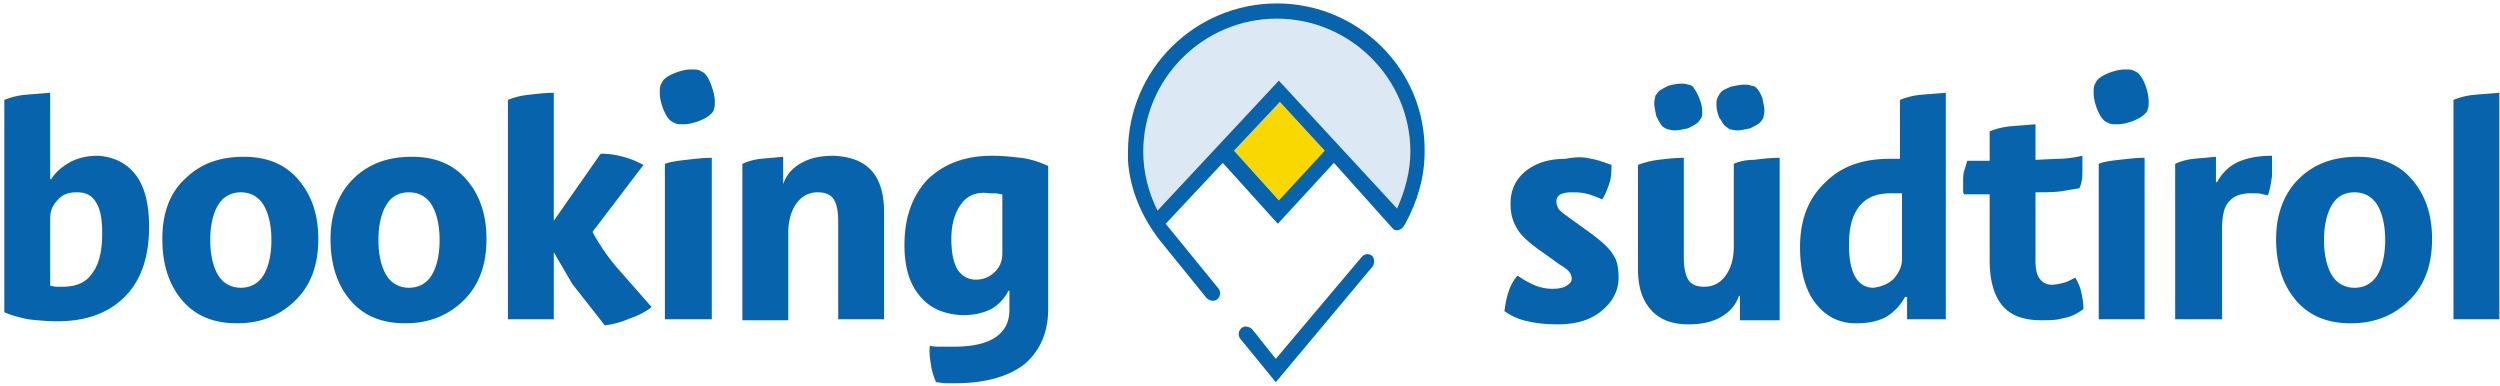 <svg xmlns="http://www.w3.org/2000/svg" width="188" height="29" fill="none" xmlns:v="https://vecta.io/nano"><path d="M10.214 13.164c.69.916.997 2.215.997 3.895 0 2.291-.613 4.047-1.84 5.269s-2.913 1.832-5.06 1.832c-.767 0-1.533-.076-2.223-.153-.69-.153-1.303-.306-1.763-.535V7.513a5.55 5.55 0 0 1 1.533-.382l1.916-.153v6.491h.077c.383-.611.92-.993 1.457-1.298.613-.305 1.227-.458 2.07-.458 1.15.076 2.146.535 2.836 1.451zm-5.903 1.909c-.383.382-.537.84-.537 1.375v5.04c.153 0 .307.076.46.076h.46c.997 0 1.763-.305 2.223-.993.537-.687.767-1.68.767-3.055 0-1.069-.153-1.833-.46-2.291-.307-.534-.767-.764-1.457-.764-.613 0-1.073.153-1.457.611zm9.583-1.604c1.15-1.145 2.606-1.68 4.446-1.68 1.686 0 3.066.535 4.063 1.68s1.533 2.596 1.533 4.505-.537 3.436-1.686 4.582-2.606 1.756-4.446 1.756c-1.687 0-3.066-.534-4.063-1.68s-1.533-2.673-1.533-4.658c0-1.909.537-3.436 1.686-4.505zm5.903 7.255c.383-.611.613-1.527.613-2.673s-.23-2.062-.613-2.673-.996-.916-1.686-.916-1.303.306-1.686.916-.613 1.527-.613 2.673.23 2.062.613 2.673.996.916 1.686.916 1.303-.305 1.686-.916zm6.745-7.255c1.15-1.145 2.606-1.68 4.446-1.68 1.687 0 3.066.535 4.063 1.68s1.533 2.596 1.533 4.505-.537 3.436-1.686 4.582-2.606 1.756-4.446 1.756c-1.686 0-3.066-.534-4.063-1.68s-1.533-2.673-1.533-4.658c0-1.909.613-3.436 1.687-4.505zm5.903 7.255c.383-.611.613-1.527.613-2.673s-.23-2.062-.613-2.673-.996-.916-1.686-.916c-.767 0-1.303.306-1.687.916s-.613 1.527-.613 2.673.23 2.062.613 2.673.997.916 1.687.916 1.303-.305 1.686-.916zm13.875-.687a15.57 15.57 0 0 1-1.763-2.596l3.833-5.04c-.46-.229-.92-.458-1.533-.611a6 6 0 0 0-1.687-.229l-3.526 5.04V6.978c-.613 0-1.227.076-1.916.153a5.56 5.56 0 0 0-1.533.382v16.495h3.45v-5.04l1.38 2.367 2.453 3.131c.613-.076 1.227-.229 1.916-.534.69-.229 1.227-.535 1.61-.84l-2.683-3.055zm19.242-7.179c.613.687.92 1.756.92 3.055v8.095h-3.45V16.6c0-.84-.153-1.375-.383-1.68s-.613-.458-1.15-.458c-.69 0-1.227.305-1.61.84s-.613 1.298-.613 2.215v6.567h-3.45v-11.76c.307-.153.767-.306 1.38-.382l1.686-.153v2.062c.23-.687.69-1.222 1.38-1.604s1.456-.535 2.453-.535c1.227.076 2.146.382 2.836 1.145zm3.603 9.393c-.767-.916-1.15-2.138-1.15-3.818 0-2.138.613-3.742 1.763-4.964 1.227-1.146 2.76-1.756 4.829-1.756.767 0 1.457.076 2.146.153s1.38.305 2.07.611v10.767c0 1.756-.613 3.131-1.763 4.124-1.15.916-2.913 1.451-5.213 1.451h-.767c-.23 0-.46-.076-.69-.076-.153-.382-.307-.764-.383-1.298s-.153-.993-.077-1.451c.23.076.537.076.843.076h.996c1.303 0 2.376-.229 3.066-.687s1.073-1.146 1.073-2.062V21.87h-.077a3.24 3.24 0 0 1-1.303 1.375c-.613.305-1.303.458-2.146.458-1.457-.076-2.453-.535-3.22-1.451zm3.143-6.949c-.46.611-.767 1.451-.767 2.673 0 .993.153 1.756.46 2.291.307.458.767.764 1.38.764s1.073-.229 1.457-.611.537-.84.537-1.374v-4.429c-.153 0-.307-.076-.46-.076h-.46c-.997-.153-1.686.153-2.146.764zM52.989 5.527c-.077-.076-.23-.153-.383-.229s-.383-.076-.613-.076c-.383 0-.69.076-1.15.229-.383.153-.69.305-.92.535-.077.076-.153.229-.23.382s-.077.382-.077.611c0 .382.077.687.23 1.145.153.382.307.687.537.916.077.076.23.153.383.229s.383.076.613.076c.383 0 .69-.076 1.15-.229.383-.153.69-.305.92-.535.153-.153.23-.229.23-.382.077-.153.077-.305.077-.535 0-.382-.077-.687-.23-1.145s-.307-.764-.537-.993zM50 12.324v11.684h3.526V11.866c-.613 0-1.227.076-1.916.153s-1.227.153-1.61.306zm69.648-.382c.537.076 1.073.305 1.533.458 0 .458 0 .916-.153 1.375s-.307.84-.537 1.222c-.536-.229-.92-.382-1.303-.458s-.69-.076-1.073-.076c-.307 0-.613.076-.767.153-.23.153-.306.306-.306.535s.076.382.153.534.383.382.92.764l1.686 1.222c.69.535 1.227.993 1.534 1.527.306.458.383 1.069.383 1.68 0 .993-.46 1.833-1.303 2.52s-1.917.993-3.297.993c-.843 0-1.533-.076-2.223-.229a4.59 4.59 0 0 1-1.763-.764c.077-.534.153-.993.307-1.451s.383-.916.69-1.222a6.48 6.48 0 0 0 1.38.764 3.48 3.48 0 0 0 1.226.229c.46 0 .843-.076 1.073-.229s.384-.305.384-.535c0-.153-.077-.382-.154-.458-.076-.153-.383-.382-.766-.611l-1.38-.993c-.997-.687-1.61-1.298-1.84-1.756-.307-.534-.46-1.069-.46-1.833 0-.993.383-1.833 1.15-2.444s1.763-.916 2.99-.916c.766-.153 1.379-.153 1.916 0zm26.831 12.066h-3.067v-1.68h-.153a4 4 0 0 1-1.457 1.527c-.613.305-1.303.458-2.223.458-1.303 0-2.299-.535-3.066-1.527s-1.15-2.444-1.15-4.2c0-2.062.613-3.665 1.917-4.887 1.226-1.222 2.836-1.756 4.829-1.756h.46.307v-4.43a5.54 5.54 0 0 1 1.533-.382l1.916-.153v17.029h.154zm-4.063-3.055c.383-.458.613-.916.613-1.451v-4.964h-.46-.383c-1.074 0-1.84.305-2.377.993s-.766 1.604-.766 2.902c0 .993.153 1.833.46 2.367s.766.84 1.379.84c.614-.076 1.15-.305 1.534-.687zm7.129-6.338h-1.84c-.077-.076-.077-.229-.077-.382v-.535c0-.305 0-.611.077-.84l.23-.764h1.687V9.88a5.54 5.54 0 0 1 1.533-.382l1.916-.153v2.673l1.687-.076c.536 0 1.15-.076 1.839-.229v1.298c0 .458-.076.84-.229 1.145l-1.38.229c-.537.076-1.15.076-1.917.076v5.116c0 .611.077 1.069.307 1.375a1.09 1.09 0 0 0 .92.458c.306 0 .613-.076.92-.153s.536-.229.843-.382c.23.382.383.764.46 1.145s.153.764.153 1.222c-.536.382-.996.611-1.533.687-.46.153-1.073.153-1.687.153-1.303 0-2.299-.382-2.913-1.145s-.919-1.909-.919-3.36v-4.964h-.077zm-19.778-5.116c.077.076.23.153.307.229.153 0 .306.076.536.076.307 0 .614-.076.997-.153.307-.153.613-.305.766-.458.077-.076.154-.229.23-.305 0-.153.077-.305.077-.535 0-.305-.077-.611-.153-.993-.154-.382-.307-.611-.46-.764a.59.59 0 0 0-.383-.153c-.154-.076-.307-.076-.537-.076-.307 0-.613.076-.997.153-.306.153-.613.229-.766.458-.077.076-.154.229-.23.382s-.077.305-.077.535c0 .305.077.611.23.993.153.153.23.458.46.611zm-4.753 0c.077.076.23.153.383.229.154 0 .307.076.537.076.307 0 .613-.076.997-.153.306-.153.613-.305.766-.458.077-.076.154-.229.23-.305.077-.153.077-.305.077-.535 0-.305-.077-.611-.23-.993s-.307-.611-.46-.84a.59.59 0 0 0-.383-.153c-.154-.076-.307-.076-.537-.076-.307 0-.613.076-.92.153-.307.153-.613.305-.766.458-.077.076-.154.229-.23.305 0 .153-.077.305-.077.535 0 .305.077.611.153.993.154.305.307.611.46.764zm5.366 2.825v6.185c0 .993-.23 1.68-.613 2.215s-.92.84-1.61.84c-.536 0-.92-.153-1.15-.458s-.383-.916-.383-1.68v-7.56c-.613 0-1.303.076-1.917.153s-1.149.229-1.533.382v7.789c0 1.375.307 2.367.997 3.131.613.687 1.533 1.069 2.76 1.069.996 0 1.763-.153 2.453-.535s1.15-.916 1.38-1.604h.076v1.833h2.99V11.866c-.613 0-1.303.076-1.917.153-.69 0-1.226.153-1.533.305zm27.444 0v11.684h3.45V11.866c-.614 0-1.227.076-1.917.153s-1.226.153-1.533.305zm3.526-5.88c-.153-.382-.306-.687-.536-.916-.077-.076-.23-.153-.384-.229s-.383-.076-.613-.076c-.383 0-.69.076-1.15.229-.383.153-.69.305-.92.535-.076.076-.153.229-.23.382s-.076.382-.076.611c0 .382.076.687.23 1.145.153.382.306.687.536.916.077.076.23.153.384.229s.383.076.613.076c.383 0 .69-.076 1.15-.229.383-.153.69-.305.92-.535.153-.153.23-.229.23-.382.076-.153.076-.305.076-.535 0-.382-.076-.764-.23-1.222zm5.673 17.564h-3.45V12.324c.307-.153.767-.305 1.38-.382l1.687-.153v1.909h.076c.384-.687.92-1.222 1.61-1.527s1.533-.458 2.53-.458v1.527c-.077.535-.153.993-.307 1.451-.383-.076-.613-.153-.843-.153h-.46c-.766 0-1.303.229-1.61.611-.383.382-.536 1.069-.536 2.062v6.796h-.077zm5.826-10.538c1.15-1.146 2.606-1.68 4.446-1.68 1.687 0 3.067.534 4.063 1.68s1.533 2.596 1.533 4.505-.536 3.436-1.686 4.582-2.607 1.756-4.446 1.756c-1.687 0-3.067-.535-4.063-1.68s-1.533-2.673-1.533-4.658c0-1.909.613-3.436 1.686-4.505zm5.903 7.255c.383-.611.613-1.527.613-2.673s-.23-2.062-.613-2.673-.997-.916-1.687-.916c-.766 0-1.303.305-1.686.916s-.613 1.527-.613 2.673.23 2.062.613 2.673.996.916 1.686.916 1.304-.305 1.687-.916zm9.199 3.283h-3.45V7.513a5.55 5.55 0 0 1 1.533-.382l1.917-.153v17.029z" fill="#0863ad"/><path d="M96.016 1.404c-5.519 0-10.042 4.505-10.042 10.004 0 1.527.383 3.055 1.073 4.429l9.122-9.775 8.892 9.622c.614-1.298.997-2.825.997-4.276 0-5.574-4.523-10.004-10.042-10.004z" fill="#dce9f5"/><path d="M92.796 11.331l3.373 3.742 3.45-3.742-3.373-3.665-3.45 3.665z" fill="#f8d800"/><path d="M102.378 19.349l-6.439 7.636-1.763-2.215c-.23-.229-.613-.306-.843-.076s-.23.535-.077.764l2.683 3.284 7.283-8.705c.153-.229.153-.535 0-.764-.23-.229-.614-.229-.844.076zM96.016.258c-6.133 0-11.192 4.964-11.192 11.149v.687c.153 2.215 1.073 4.276 2.376 5.956l3.526 4.353c.23.229.613.305.843.076s.23-.535.077-.764l-3.986-4.887 4.293-4.582 4.14 4.582 4.217-4.582 4.446 4.964c.23.229.613.076.766-.153l.154-.229c.92-1.68 1.456-3.513 1.456-5.422.077-6.185-4.983-11.149-11.115-11.149zm.153 14.814l-3.373-3.742 3.45-3.665 3.373 3.665-3.45 3.742zm8.892.611l-8.892-9.622-9.122 9.775c-.69-1.375-1.073-2.902-1.073-4.429 0-5.498 4.523-10.004 10.042-10.004s10.042 4.505 10.042 10.004c0 1.451-.383 2.902-.997 4.276z" fill="#0863ad"/></svg>